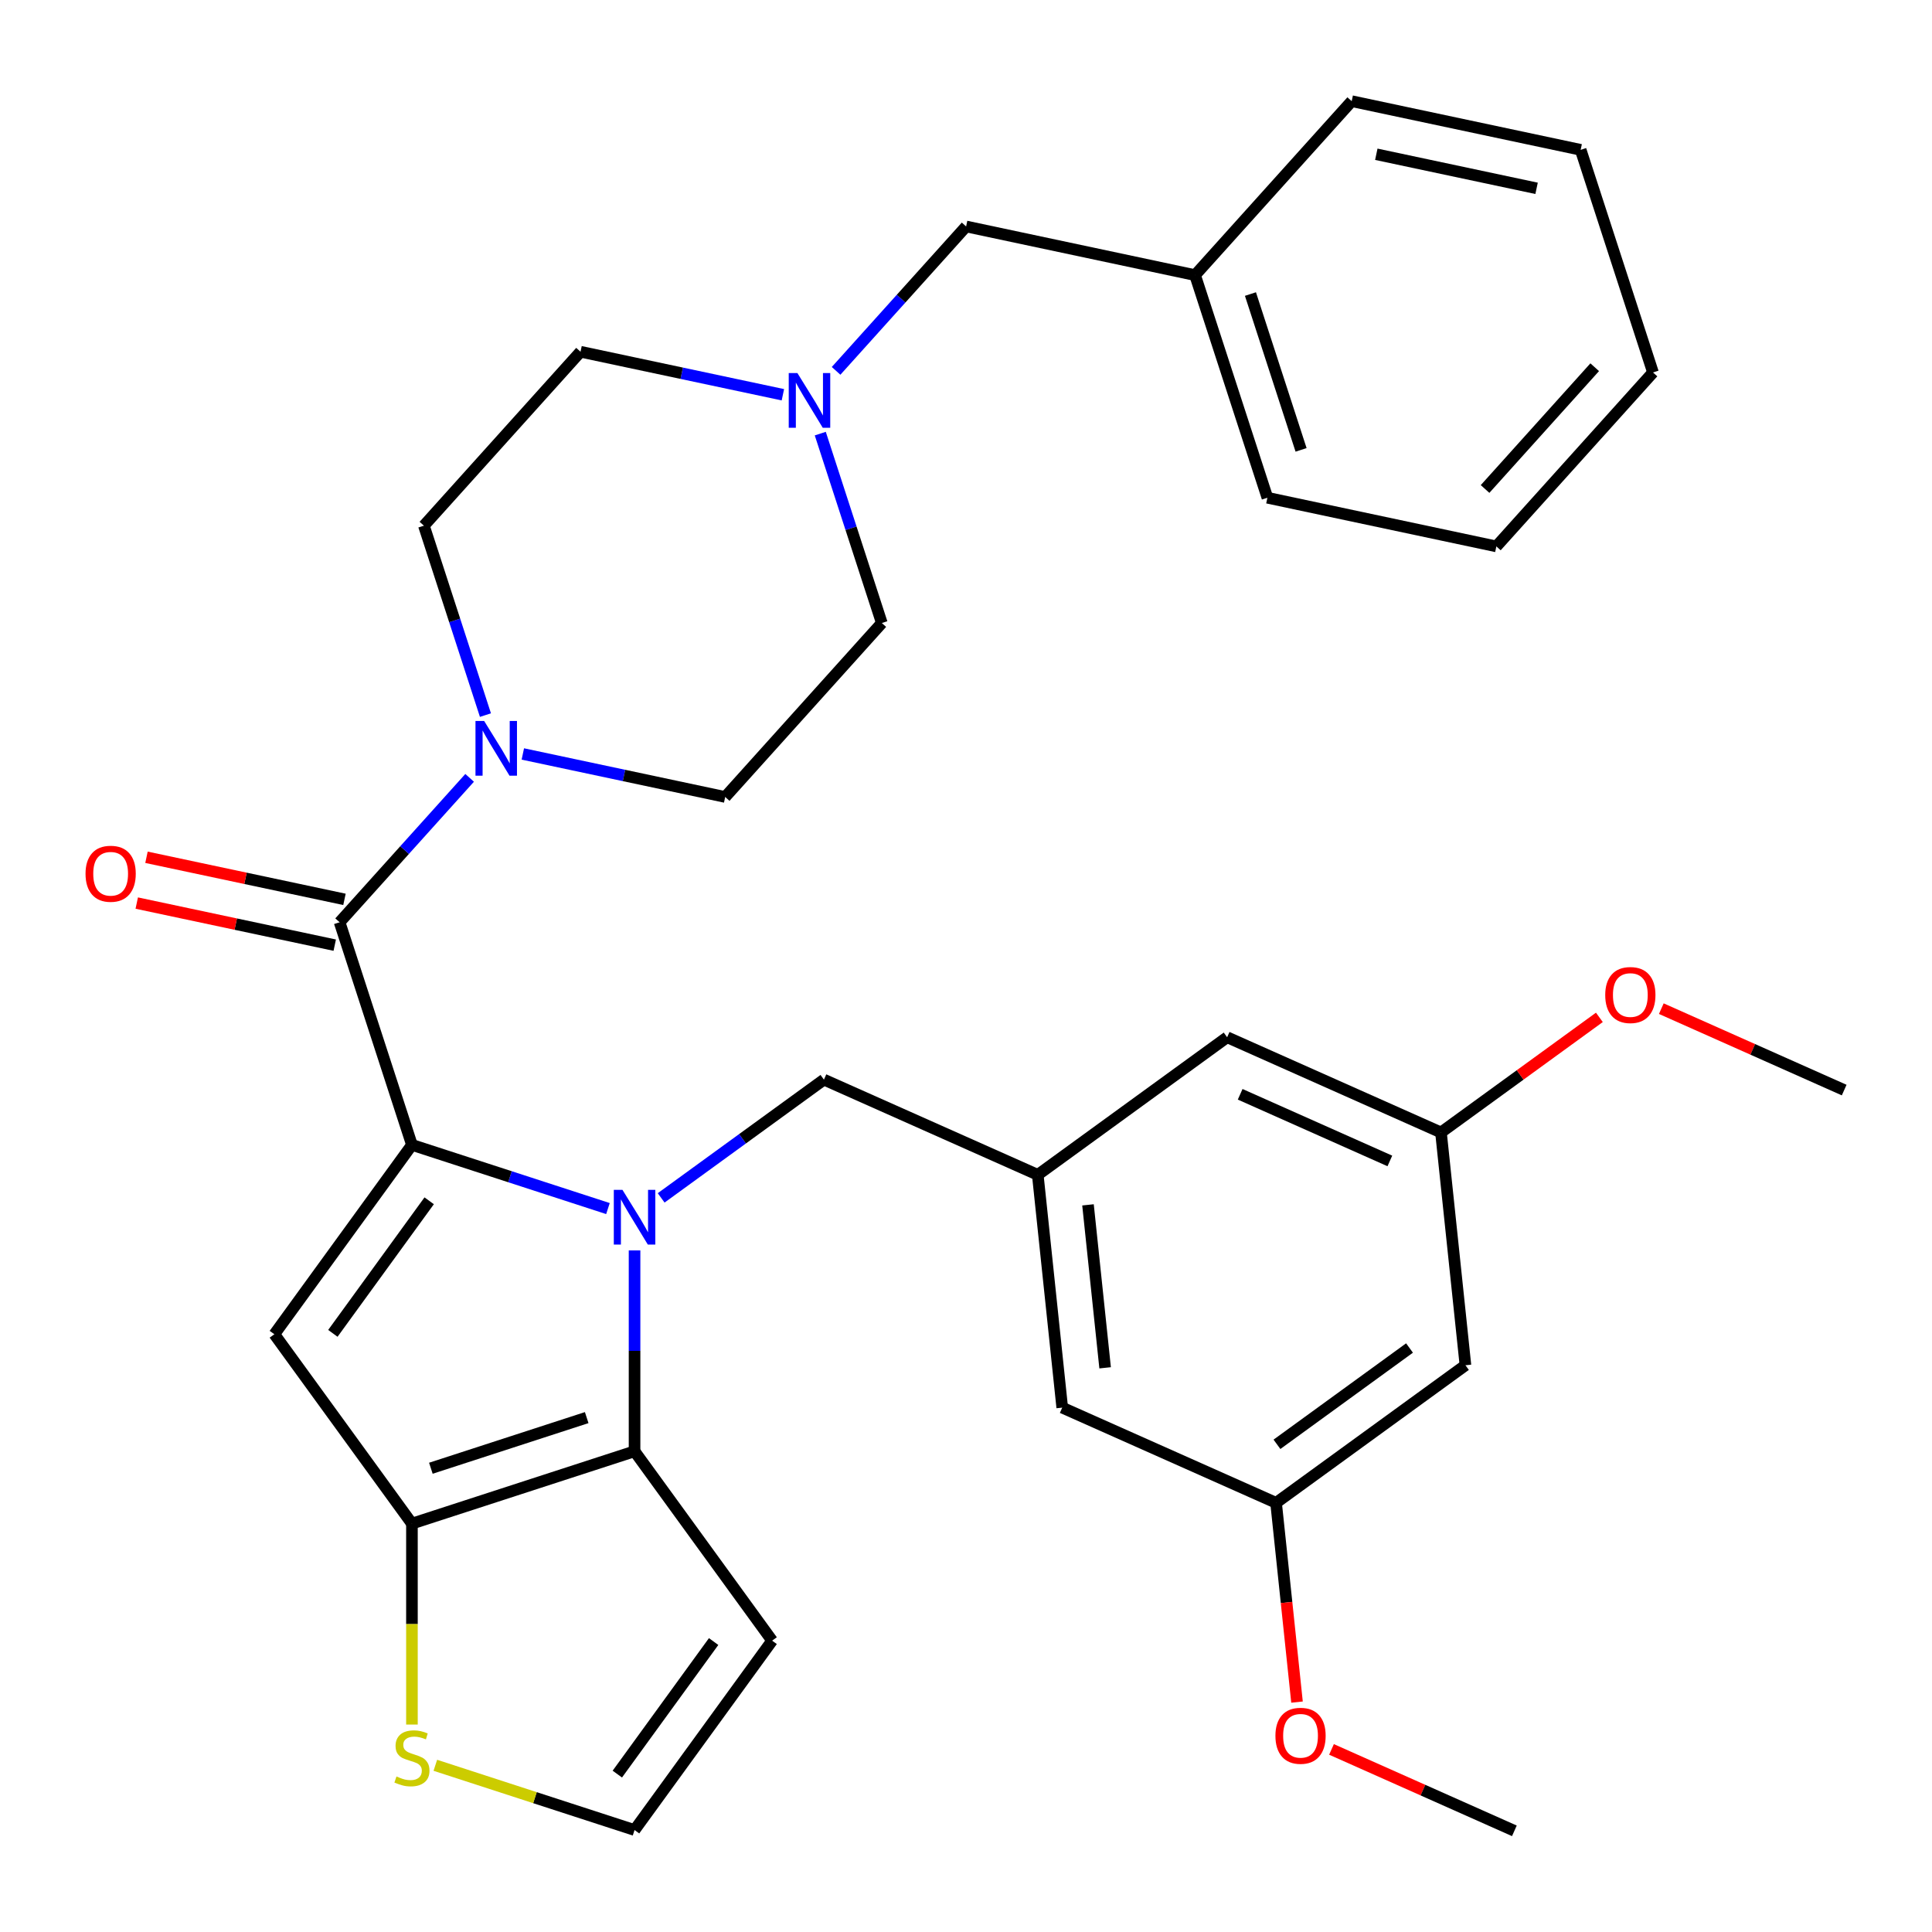 <?xml version='1.0' encoding='iso-8859-1'?>
<svg version='1.1' baseProfile='full'
              xmlns='http://www.w3.org/2000/svg'
                      xmlns:rdkit='http://www.rdkit.org/xml'
                      xmlns:xlink='http://www.w3.org/1999/xlink'
                  xml:space='preserve'
width='1000px' height='1000px' viewBox='0 0 1000 1000'>
<!-- END OF HEADER -->
<rect style='opacity:1.0;fill:#FFFFFF;stroke:none' width='1000' height='1000' x='0' y='0'> </rect>
<path class='bond-0' d='M 432.757,191.957 L 466.408,154.585' style='fill:none;fill-rule:evenodd;stroke:#0000FF;stroke-width:6px;stroke-linecap:butt;stroke-linejoin:miter;stroke-opacity:1' />
<path class='bond-0' d='M 466.408,154.585 L 500.058,117.212' style='fill:none;fill-rule:evenodd;stroke:#000000;stroke-width:6px;stroke-linecap:butt;stroke-linejoin:miter;stroke-opacity:1' />
<path class='bond-1' d='M 405.22,204.323 L 352.85,193.191' style='fill:none;fill-rule:evenodd;stroke:#0000FF;stroke-width:6px;stroke-linecap:butt;stroke-linejoin:miter;stroke-opacity:1' />
<path class='bond-1' d='M 352.85,193.191 L 300.48,182.06' style='fill:none;fill-rule:evenodd;stroke:#000000;stroke-width:6px;stroke-linecap:butt;stroke-linejoin:miter;stroke-opacity:1' />
<path class='bond-2' d='M 424.574,224.438 L 440.501,273.457' style='fill:none;fill-rule:evenodd;stroke:#0000FF;stroke-width:6px;stroke-linecap:butt;stroke-linejoin:miter;stroke-opacity:1' />
<path class='bond-2' d='M 440.501,273.457 L 456.428,322.476' style='fill:none;fill-rule:evenodd;stroke:#000000;stroke-width:6px;stroke-linecap:butt;stroke-linejoin:miter;stroke-opacity:1' />
<path class='bond-3' d='M 175.78,477.36 L 209.43,439.988' style='fill:none;fill-rule:evenodd;stroke:#000000;stroke-width:6px;stroke-linecap:butt;stroke-linejoin:miter;stroke-opacity:1' />
<path class='bond-3' d='M 209.43,439.988 L 243.08,402.615' style='fill:none;fill-rule:evenodd;stroke:#0000FF;stroke-width:6px;stroke-linecap:butt;stroke-linejoin:miter;stroke-opacity:1' />
<path class='bond-4' d='M 178.299,465.509 L 127.059,454.618' style='fill:none;fill-rule:evenodd;stroke:#000000;stroke-width:6px;stroke-linecap:butt;stroke-linejoin:miter;stroke-opacity:1' />
<path class='bond-4' d='M 127.059,454.618 L 75.819,443.726' style='fill:none;fill-rule:evenodd;stroke:#FF0000;stroke-width:6px;stroke-linecap:butt;stroke-linejoin:miter;stroke-opacity:1' />
<path class='bond-4' d='M 173.261,489.211 L 122.021,478.32' style='fill:none;fill-rule:evenodd;stroke:#000000;stroke-width:6px;stroke-linecap:butt;stroke-linejoin:miter;stroke-opacity:1' />
<path class='bond-4' d='M 122.021,478.32 L 70.781,467.428' style='fill:none;fill-rule:evenodd;stroke:#FF0000;stroke-width:6px;stroke-linecap:butt;stroke-linejoin:miter;stroke-opacity:1' />
<path class='bond-5' d='M 175.78,477.36 L 213.219,592.587' style='fill:none;fill-rule:evenodd;stroke:#000000;stroke-width:6px;stroke-linecap:butt;stroke-linejoin:miter;stroke-opacity:1' />
<path class='bond-6' d='M 251.264,370.134 L 235.337,321.115' style='fill:none;fill-rule:evenodd;stroke:#0000FF;stroke-width:6px;stroke-linecap:butt;stroke-linejoin:miter;stroke-opacity:1' />
<path class='bond-6' d='M 235.337,321.115 L 219.41,272.096' style='fill:none;fill-rule:evenodd;stroke:#000000;stroke-width:6px;stroke-linecap:butt;stroke-linejoin:miter;stroke-opacity:1' />
<path class='bond-7' d='M 270.618,390.25 L 322.988,401.381' style='fill:none;fill-rule:evenodd;stroke:#0000FF;stroke-width:6px;stroke-linecap:butt;stroke-linejoin:miter;stroke-opacity:1' />
<path class='bond-7' d='M 322.988,401.381 L 375.358,412.513' style='fill:none;fill-rule:evenodd;stroke:#000000;stroke-width:6px;stroke-linecap:butt;stroke-linejoin:miter;stroke-opacity:1' />
<path class='bond-8' d='M 500.058,117.212 L 618.567,142.402' style='fill:none;fill-rule:evenodd;stroke:#000000;stroke-width:6px;stroke-linecap:butt;stroke-linejoin:miter;stroke-opacity:1' />
<path class='bond-9' d='M 328.446,647.215 L 328.446,699.199' style='fill:none;fill-rule:evenodd;stroke:#0000FF;stroke-width:6px;stroke-linecap:butt;stroke-linejoin:miter;stroke-opacity:1' />
<path class='bond-9' d='M 328.446,699.199 L 328.446,751.183' style='fill:none;fill-rule:evenodd;stroke:#000000;stroke-width:6px;stroke-linecap:butt;stroke-linejoin:miter;stroke-opacity:1' />
<path class='bond-10' d='M 314.677,625.553 L 263.948,609.07' style='fill:none;fill-rule:evenodd;stroke:#0000FF;stroke-width:6px;stroke-linecap:butt;stroke-linejoin:miter;stroke-opacity:1' />
<path class='bond-10' d='M 263.948,609.07 L 213.219,592.587' style='fill:none;fill-rule:evenodd;stroke:#000000;stroke-width:6px;stroke-linecap:butt;stroke-linejoin:miter;stroke-opacity:1' />
<path class='bond-11' d='M 342.215,620.023 L 384.339,589.417' style='fill:none;fill-rule:evenodd;stroke:#0000FF;stroke-width:6px;stroke-linecap:butt;stroke-linejoin:miter;stroke-opacity:1' />
<path class='bond-11' d='M 384.339,589.417 L 426.464,558.812' style='fill:none;fill-rule:evenodd;stroke:#000000;stroke-width:6px;stroke-linecap:butt;stroke-linejoin:miter;stroke-opacity:1' />
<path class='bond-12' d='M 142.005,690.605 L 213.219,788.622' style='fill:none;fill-rule:evenodd;stroke:#000000;stroke-width:6px;stroke-linecap:butt;stroke-linejoin:miter;stroke-opacity:1' />
<path class='bond-13' d='M 142.005,690.605 L 213.219,592.587' style='fill:none;fill-rule:evenodd;stroke:#000000;stroke-width:6px;stroke-linecap:butt;stroke-linejoin:miter;stroke-opacity:1' />
<path class='bond-13' d='M 172.291,690.145 L 222.141,621.532' style='fill:none;fill-rule:evenodd;stroke:#000000;stroke-width:6px;stroke-linecap:butt;stroke-linejoin:miter;stroke-opacity:1' />
<path class='bond-14' d='M 213.219,788.622 L 328.446,751.183' style='fill:none;fill-rule:evenodd;stroke:#000000;stroke-width:6px;stroke-linecap:butt;stroke-linejoin:miter;stroke-opacity:1' />
<path class='bond-14' d='M 223.015,759.961 L 303.674,733.753' style='fill:none;fill-rule:evenodd;stroke:#000000;stroke-width:6px;stroke-linecap:butt;stroke-linejoin:miter;stroke-opacity:1' />
<path class='bond-15' d='M 213.219,788.622 L 213.219,840.626' style='fill:none;fill-rule:evenodd;stroke:#000000;stroke-width:6px;stroke-linecap:butt;stroke-linejoin:miter;stroke-opacity:1' />
<path class='bond-15' d='M 213.219,840.626 L 213.219,892.63' style='fill:none;fill-rule:evenodd;stroke:#CCCC00;stroke-width:6px;stroke-linecap:butt;stroke-linejoin:miter;stroke-opacity:1' />
<path class='bond-16' d='M 328.446,751.183 L 399.66,849.201' style='fill:none;fill-rule:evenodd;stroke:#000000;stroke-width:6px;stroke-linecap:butt;stroke-linejoin:miter;stroke-opacity:1' />
<path class='bond-17' d='M 399.66,849.201 L 328.446,947.218' style='fill:none;fill-rule:evenodd;stroke:#000000;stroke-width:6px;stroke-linecap:butt;stroke-linejoin:miter;stroke-opacity:1' />
<path class='bond-17' d='M 369.374,849.661 L 319.525,918.273' style='fill:none;fill-rule:evenodd;stroke:#000000;stroke-width:6px;stroke-linecap:butt;stroke-linejoin:miter;stroke-opacity:1' />
<path class='bond-18' d='M 328.446,947.218 L 276.887,930.466' style='fill:none;fill-rule:evenodd;stroke:#000000;stroke-width:6px;stroke-linecap:butt;stroke-linejoin:miter;stroke-opacity:1' />
<path class='bond-18' d='M 276.887,930.466 L 225.328,913.713' style='fill:none;fill-rule:evenodd;stroke:#CCCC00;stroke-width:6px;stroke-linecap:butt;stroke-linejoin:miter;stroke-opacity:1' />
<path class='bond-19' d='M 758.51,706.649 L 660.492,777.863' style='fill:none;fill-rule:evenodd;stroke:#000000;stroke-width:6px;stroke-linecap:butt;stroke-linejoin:miter;stroke-opacity:1' />
<path class='bond-19' d='M 729.564,697.727 L 660.952,747.577' style='fill:none;fill-rule:evenodd;stroke:#000000;stroke-width:6px;stroke-linecap:butt;stroke-linejoin:miter;stroke-opacity:1' />
<path class='bond-20' d='M 758.51,706.649 L 745.846,586.156' style='fill:none;fill-rule:evenodd;stroke:#000000;stroke-width:6px;stroke-linecap:butt;stroke-linejoin:miter;stroke-opacity:1' />
<path class='bond-21' d='M 426.464,558.812 L 537.146,608.091' style='fill:none;fill-rule:evenodd;stroke:#000000;stroke-width:6px;stroke-linecap:butt;stroke-linejoin:miter;stroke-opacity:1' />
<path class='bond-22' d='M 660.492,777.863 L 549.81,728.584' style='fill:none;fill-rule:evenodd;stroke:#000000;stroke-width:6px;stroke-linecap:butt;stroke-linejoin:miter;stroke-opacity:1' />
<path class='bond-23' d='M 660.492,777.863 L 665.913,829.435' style='fill:none;fill-rule:evenodd;stroke:#000000;stroke-width:6px;stroke-linecap:butt;stroke-linejoin:miter;stroke-opacity:1' />
<path class='bond-23' d='M 665.913,829.435 L 671.333,881.007' style='fill:none;fill-rule:evenodd;stroke:#FF0000;stroke-width:6px;stroke-linecap:butt;stroke-linejoin:miter;stroke-opacity:1' />
<path class='bond-24' d='M 745.846,586.156 L 635.164,536.877' style='fill:none;fill-rule:evenodd;stroke:#000000;stroke-width:6px;stroke-linecap:butt;stroke-linejoin:miter;stroke-opacity:1' />
<path class='bond-24' d='M 719.388,600.9 L 641.91,566.405' style='fill:none;fill-rule:evenodd;stroke:#000000;stroke-width:6px;stroke-linecap:butt;stroke-linejoin:miter;stroke-opacity:1' />
<path class='bond-25' d='M 745.846,586.156 L 786.84,556.372' style='fill:none;fill-rule:evenodd;stroke:#000000;stroke-width:6px;stroke-linecap:butt;stroke-linejoin:miter;stroke-opacity:1' />
<path class='bond-25' d='M 786.84,556.372 L 827.834,526.587' style='fill:none;fill-rule:evenodd;stroke:#FF0000;stroke-width:6px;stroke-linecap:butt;stroke-linejoin:miter;stroke-opacity:1' />
<path class='bond-26' d='M 537.146,608.091 L 635.164,536.877' style='fill:none;fill-rule:evenodd;stroke:#000000;stroke-width:6px;stroke-linecap:butt;stroke-linejoin:miter;stroke-opacity:1' />
<path class='bond-27' d='M 537.146,608.091 L 549.81,728.584' style='fill:none;fill-rule:evenodd;stroke:#000000;stroke-width:6px;stroke-linecap:butt;stroke-linejoin:miter;stroke-opacity:1' />
<path class='bond-27' d='M 563.144,623.632 L 572.009,707.977' style='fill:none;fill-rule:evenodd;stroke:#000000;stroke-width:6px;stroke-linecap:butt;stroke-linejoin:miter;stroke-opacity:1' />
<path class='bond-28' d='M 859.892,522.078 L 907.219,543.149' style='fill:none;fill-rule:evenodd;stroke:#FF0000;stroke-width:6px;stroke-linecap:butt;stroke-linejoin:miter;stroke-opacity:1' />
<path class='bond-28' d='M 907.219,543.149 L 954.545,564.221' style='fill:none;fill-rule:evenodd;stroke:#000000;stroke-width:6px;stroke-linecap:butt;stroke-linejoin:miter;stroke-opacity:1' />
<path class='bond-29' d='M 689.185,905.492 L 736.512,926.563' style='fill:none;fill-rule:evenodd;stroke:#FF0000;stroke-width:6px;stroke-linecap:butt;stroke-linejoin:miter;stroke-opacity:1' />
<path class='bond-29' d='M 736.512,926.563 L 783.839,947.635' style='fill:none;fill-rule:evenodd;stroke:#000000;stroke-width:6px;stroke-linecap:butt;stroke-linejoin:miter;stroke-opacity:1' />
<path class='bond-30' d='M 618.567,142.402 L 656.007,257.629' style='fill:none;fill-rule:evenodd;stroke:#000000;stroke-width:6px;stroke-linecap:butt;stroke-linejoin:miter;stroke-opacity:1' />
<path class='bond-30' d='M 647.228,152.198 L 673.436,232.857' style='fill:none;fill-rule:evenodd;stroke:#000000;stroke-width:6px;stroke-linecap:butt;stroke-linejoin:miter;stroke-opacity:1' />
<path class='bond-31' d='M 618.567,142.402 L 699.637,52.365' style='fill:none;fill-rule:evenodd;stroke:#000000;stroke-width:6px;stroke-linecap:butt;stroke-linejoin:miter;stroke-opacity:1' />
<path class='bond-32' d='M 300.48,182.06 L 219.41,272.096' style='fill:none;fill-rule:evenodd;stroke:#000000;stroke-width:6px;stroke-linecap:butt;stroke-linejoin:miter;stroke-opacity:1' />
<path class='bond-33' d='M 456.428,322.476 L 375.358,412.513' style='fill:none;fill-rule:evenodd;stroke:#000000;stroke-width:6px;stroke-linecap:butt;stroke-linejoin:miter;stroke-opacity:1' />
<path class='bond-34' d='M 656.007,257.629 L 774.516,282.819' style='fill:none;fill-rule:evenodd;stroke:#000000;stroke-width:6px;stroke-linecap:butt;stroke-linejoin:miter;stroke-opacity:1' />
<path class='bond-35' d='M 699.637,52.365 L 818.146,77.555' style='fill:none;fill-rule:evenodd;stroke:#000000;stroke-width:6px;stroke-linecap:butt;stroke-linejoin:miter;stroke-opacity:1' />
<path class='bond-35' d='M 712.375,79.846 L 795.332,97.479' style='fill:none;fill-rule:evenodd;stroke:#000000;stroke-width:6px;stroke-linecap:butt;stroke-linejoin:miter;stroke-opacity:1' />
<path class='bond-36' d='M 818.146,77.555 L 855.585,192.782' style='fill:none;fill-rule:evenodd;stroke:#000000;stroke-width:6px;stroke-linecap:butt;stroke-linejoin:miter;stroke-opacity:1' />
<path class='bond-37' d='M 774.516,282.819 L 855.585,192.782' style='fill:none;fill-rule:evenodd;stroke:#000000;stroke-width:6px;stroke-linecap:butt;stroke-linejoin:miter;stroke-opacity:1' />
<path class='bond-37' d='M 768.669,253.1 L 825.417,190.074' style='fill:none;fill-rule:evenodd;stroke:#000000;stroke-width:6px;stroke-linecap:butt;stroke-linejoin:miter;stroke-opacity:1' />
<path  class='atom-0' d='M 412.729 193.089
L 422.009 208.089
Q 422.929 209.569, 424.409 212.249
Q 425.889 214.929, 425.969 215.089
L 425.969 193.089
L 429.729 193.089
L 429.729 221.409
L 425.849 221.409
L 415.889 205.009
Q 414.729 203.089, 413.489 200.889
Q 412.289 198.689, 411.929 198.009
L 411.929 221.409
L 408.249 221.409
L 408.249 193.089
L 412.729 193.089
' fill='#0000FF'/>
<path  class='atom-2' d='M 250.589 373.163
L 259.869 388.163
Q 260.789 389.643, 262.269 392.323
Q 263.749 395.003, 263.829 395.163
L 263.829 373.163
L 267.589 373.163
L 267.589 401.483
L 263.709 401.483
L 253.749 385.083
Q 252.589 383.163, 251.349 380.963
Q 250.149 378.763, 249.789 378.083
L 249.789 401.483
L 246.109 401.483
L 246.109 373.163
L 250.589 373.163
' fill='#0000FF'/>
<path  class='atom-3' d='M 44.271 452.25
Q 44.271 445.45, 47.631 441.65
Q 50.991 437.85, 57.271 437.85
Q 63.551 437.85, 66.911 441.65
Q 70.271 445.45, 70.271 452.25
Q 70.271 459.13, 66.871 463.05
Q 63.471 466.93, 57.271 466.93
Q 51.031 466.93, 47.631 463.05
Q 44.271 459.17, 44.271 452.25
M 57.271 463.73
Q 61.591 463.73, 63.911 460.85
Q 66.271 457.93, 66.271 452.25
Q 66.271 446.69, 63.911 443.89
Q 61.591 441.05, 57.271 441.05
Q 52.951 441.05, 50.591 443.85
Q 48.271 446.65, 48.271 452.25
Q 48.271 457.97, 50.591 460.85
Q 52.951 463.73, 57.271 463.73
' fill='#FF0000'/>
<path  class='atom-5' d='M 322.186 615.866
L 331.466 630.866
Q 332.386 632.346, 333.866 635.026
Q 335.346 637.706, 335.426 637.866
L 335.426 615.866
L 339.186 615.866
L 339.186 644.186
L 335.306 644.186
L 325.346 627.786
Q 324.186 625.866, 322.946 623.666
Q 321.746 621.466, 321.386 620.786
L 321.386 644.186
L 317.706 644.186
L 317.706 615.866
L 322.186 615.866
' fill='#0000FF'/>
<path  class='atom-12' d='M 205.219 919.499
Q 205.539 919.619, 206.859 920.179
Q 208.179 920.739, 209.619 921.099
Q 211.099 921.419, 212.539 921.419
Q 215.219 921.419, 216.779 920.139
Q 218.339 918.819, 218.339 916.539
Q 218.339 914.979, 217.539 914.019
Q 216.779 913.059, 215.579 912.539
Q 214.379 912.019, 212.379 911.419
Q 209.859 910.659, 208.339 909.939
Q 206.859 909.219, 205.779 907.699
Q 204.739 906.179, 204.739 903.619
Q 204.739 900.059, 207.139 897.859
Q 209.579 895.659, 214.379 895.659
Q 217.659 895.659, 221.379 897.219
L 220.459 900.299
Q 217.059 898.899, 214.499 898.899
Q 211.739 898.899, 210.219 900.059
Q 208.699 901.179, 208.739 903.139
Q 208.739 904.659, 209.499 905.579
Q 210.299 906.499, 211.419 907.019
Q 212.579 907.539, 214.499 908.139
Q 217.059 908.939, 218.579 909.739
Q 220.099 910.539, 221.179 912.179
Q 222.299 913.779, 222.299 916.539
Q 222.299 920.459, 219.659 922.579
Q 217.059 924.659, 212.699 924.659
Q 210.179 924.659, 208.259 924.099
Q 206.379 923.579, 204.139 922.659
L 205.219 919.499
' fill='#CCCC00'/>
<path  class='atom-20' d='M 830.863 515.022
Q 830.863 508.222, 834.223 504.422
Q 837.583 500.622, 843.863 500.622
Q 850.143 500.622, 853.503 504.422
Q 856.863 508.222, 856.863 515.022
Q 856.863 521.902, 853.463 525.822
Q 850.063 529.702, 843.863 529.702
Q 837.623 529.702, 834.223 525.822
Q 830.863 521.942, 830.863 515.022
M 843.863 526.502
Q 848.183 526.502, 850.503 523.622
Q 852.863 520.702, 852.863 515.022
Q 852.863 509.462, 850.503 506.662
Q 848.183 503.822, 843.863 503.822
Q 839.543 503.822, 837.183 506.622
Q 834.863 509.422, 834.863 515.022
Q 834.863 520.742, 837.183 523.622
Q 839.543 526.502, 843.863 526.502
' fill='#FF0000'/>
<path  class='atom-21' d='M 660.157 898.436
Q 660.157 891.636, 663.517 887.836
Q 666.877 884.036, 673.157 884.036
Q 679.437 884.036, 682.797 887.836
Q 686.157 891.636, 686.157 898.436
Q 686.157 905.316, 682.757 909.236
Q 679.357 913.116, 673.157 913.116
Q 666.917 913.116, 663.517 909.236
Q 660.157 905.356, 660.157 898.436
M 673.157 909.916
Q 677.477 909.916, 679.797 907.036
Q 682.157 904.116, 682.157 898.436
Q 682.157 892.876, 679.797 890.076
Q 677.477 887.236, 673.157 887.236
Q 668.837 887.236, 666.477 890.036
Q 664.157 892.836, 664.157 898.436
Q 664.157 904.156, 666.477 907.036
Q 668.837 909.916, 673.157 909.916
' fill='#FF0000'/>
</svg>
